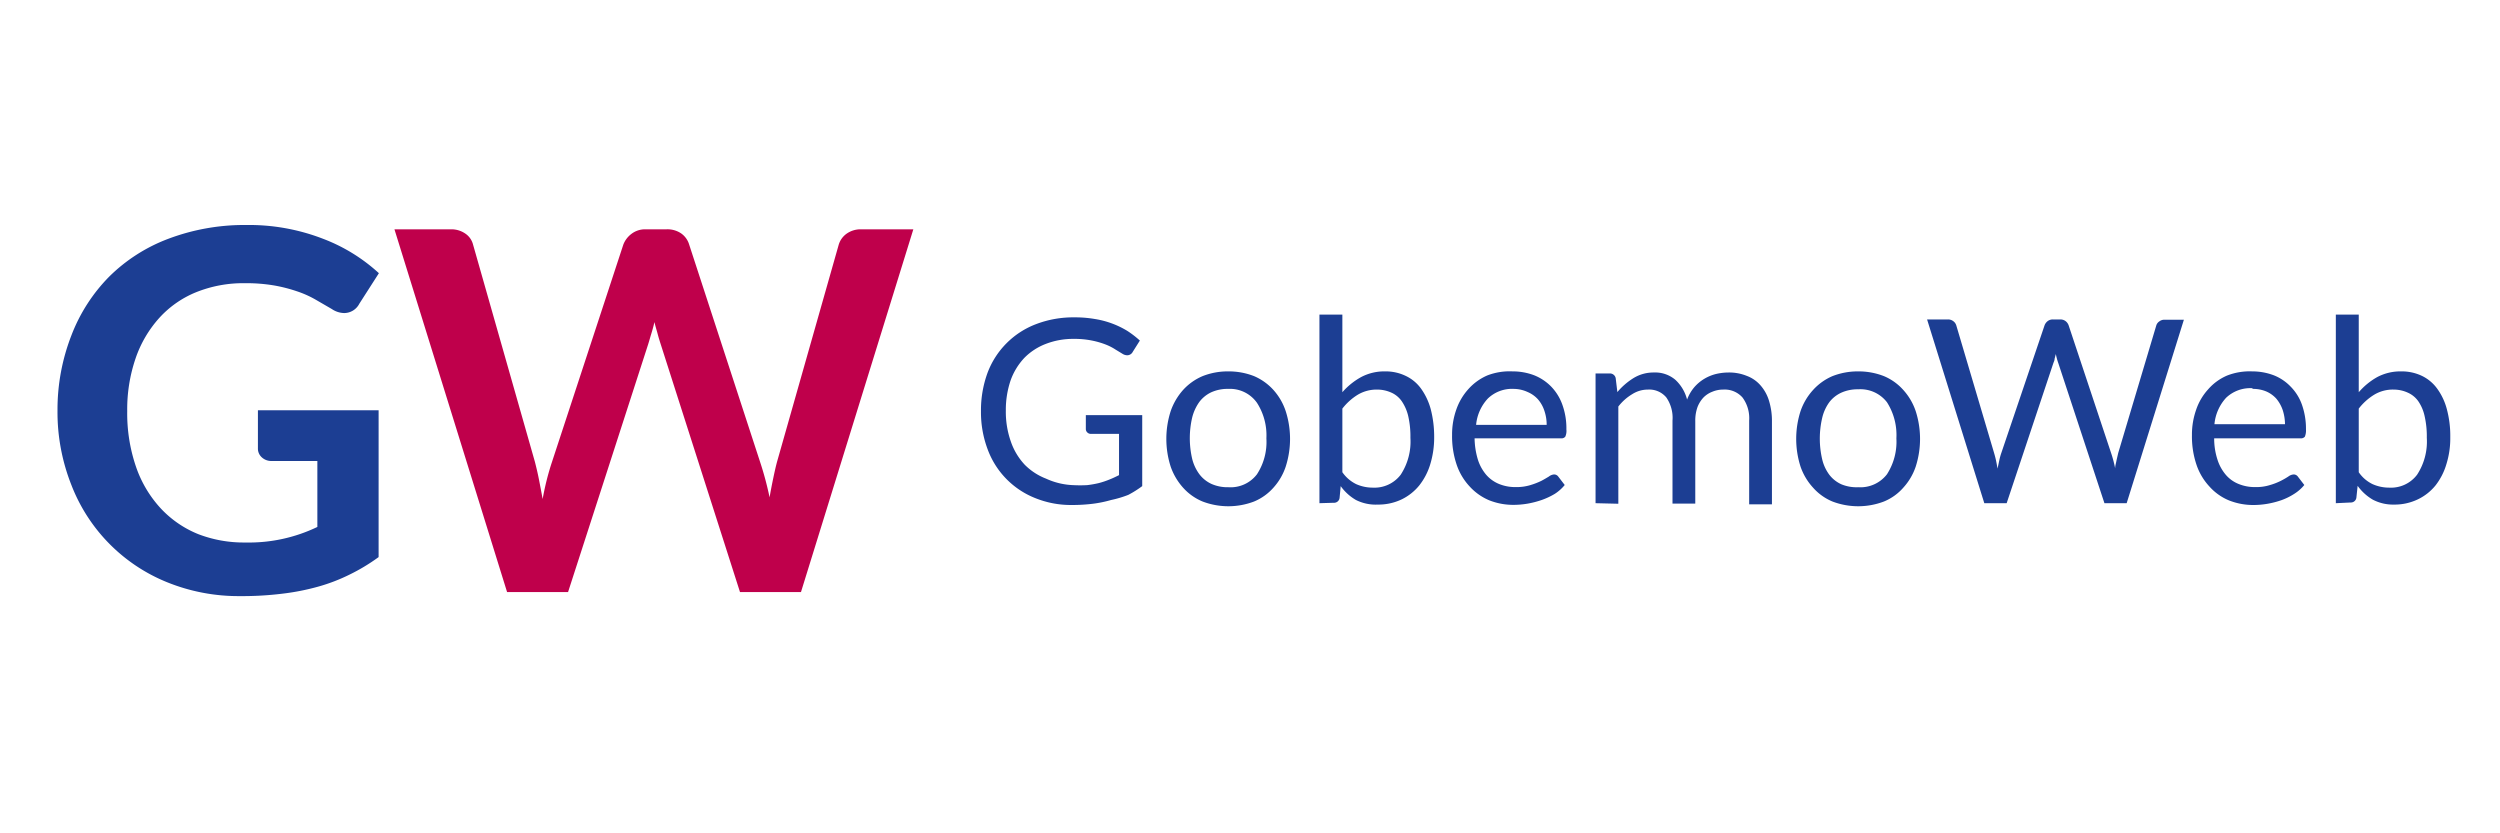 <svg id="Capa_1" data-name="Capa 1" xmlns="http://www.w3.org/2000/svg" viewBox="0 0 180 60"><defs><style>.cls-1{fill:#1c3e93;}.cls-2{fill:#bf004b;}</style></defs><path class="cls-1" d="M17.67,39.06a11.37,11.37,0,0,0,5.18-1.12V33.19H19.58a1,1,0,0,1-.74-.27.84.84,0,0,1-.27-.64V29.54h8.69V40.11a13.72,13.72,0,0,1-2.07,1.25,12.79,12.79,0,0,1-2.29.88,17,17,0,0,1-2.61.51,23.56,23.56,0,0,1-3,.17,13.69,13.69,0,0,1-5.26-1,12.34,12.34,0,0,1-6.89-7,14.25,14.25,0,0,1-1-5.37,14.73,14.73,0,0,1,1-5.4,12.26,12.26,0,0,1,2.72-4.23A12.11,12.11,0,0,1,12.1,17.2a15.52,15.52,0,0,1,5.64-1,14.76,14.76,0,0,1,5.54,1,12.51,12.51,0,0,1,4,2.47l-1.41,2.2a1.23,1.23,0,0,1-1.1.67,1.64,1.64,0,0,1-.88-.29l-1.19-.69a7.33,7.33,0,0,0-1.33-.59,11,11,0,0,0-1.65-.42,12,12,0,0,0-2.1-.16,9.09,9.09,0,0,0-3.5.65,7.27,7.27,0,0,0-2.66,1.86,8.4,8.4,0,0,0-1.7,2.91,11.33,11.33,0,0,0-.6,3.79,11.86,11.86,0,0,0,.63,4,8.43,8.43,0,0,0,1.78,3,7.55,7.55,0,0,0,2.71,1.86A9.11,9.11,0,0,0,17.67,39.06Z"/><path class="cls-2" d="M28.4,16.51h4.09a1.76,1.76,0,0,1,1,.3,1.36,1.36,0,0,1,.57.8l4.45,15.63c.1.39.2.8.29,1.26s.18.93.27,1.43c.09-.5.2-1,.31-1.43s.24-.87.37-1.26l5.13-15.63a1.76,1.76,0,0,1,.57-.76,1.61,1.61,0,0,1,1-.34H48a1.76,1.76,0,0,1,1.05.3,1.51,1.51,0,0,1,.57.8l5.1,15.63a23.11,23.11,0,0,1,.69,2.57c.08-.47.17-.93.26-1.36s.18-.84.28-1.21l4.44-15.63a1.51,1.51,0,0,1,.56-.78,1.74,1.74,0,0,1,1-.32h3.81L57.67,42.63H53.28L47.57,24.78c-.07-.22-.15-.47-.22-.74s-.16-.54-.23-.85c-.07.31-.15.59-.23.85s-.15.52-.22.74L40.9,42.63H36.51Z"/><path class="cls-1" d="M77.27,34.93a9.55,9.55,0,0,0,1,0,7.15,7.15,0,0,0,.85-.15,6,6,0,0,0,.75-.25c.23-.09.46-.2.7-.32V31.24h-2a.37.37,0,0,1-.28-.1.34.34,0,0,1-.11-.25v-1h4.06V35a7.38,7.38,0,0,1-1,.63A7.84,7.84,0,0,1,80,36a8.67,8.67,0,0,1-1.31.27,12.12,12.12,0,0,1-1.53.09,6.85,6.85,0,0,1-2.63-.5,6,6,0,0,1-3.42-3.51,7.58,7.58,0,0,1-.48-2.74,7.83,7.83,0,0,1,.47-2.76,6,6,0,0,1,3.49-3.51,7.51,7.51,0,0,1,2.8-.49,8.26,8.26,0,0,1,1.45.12,6.4,6.4,0,0,1,2.32.85,6.87,6.87,0,0,1,.91.7l-.51.81a.45.45,0,0,1-.4.25.65.65,0,0,1-.33-.1l-.51-.31a3.8,3.8,0,0,0-.7-.36,5.94,5.94,0,0,0-1-.29,6.32,6.32,0,0,0-1.32-.12,5.42,5.42,0,0,0-2,.36,4.35,4.35,0,0,0-1.54,1,4.63,4.63,0,0,0-1,1.64,6.61,6.61,0,0,0-.34,2.16,6.44,6.44,0,0,0,.36,2.23,4.65,4.65,0,0,0,1,1.67,4.38,4.38,0,0,0,1.53,1A5.13,5.13,0,0,0,77.27,34.93Z"/><path class="cls-1" d="M88.44,26.74a5,5,0,0,1,1.85.34,4,4,0,0,1,1.4,1,4.31,4.31,0,0,1,.88,1.52,6.54,6.54,0,0,1,0,4,4.27,4.27,0,0,1-.88,1.51,3.81,3.81,0,0,1-1.4,1,5.2,5.2,0,0,1-3.7,0,3.85,3.85,0,0,1-1.41-1,4.44,4.44,0,0,1-.89-1.51,6.54,6.54,0,0,1,0-4,4.49,4.49,0,0,1,.89-1.52,4,4,0,0,1,1.41-1A4.92,4.92,0,0,1,88.44,26.74Zm0,8.34a2.38,2.38,0,0,0,2.06-.93,4.26,4.26,0,0,0,.68-2.59A4.32,4.32,0,0,0,90.5,29,2.38,2.38,0,0,0,88.44,28a2.85,2.85,0,0,0-1.22.24,2.31,2.31,0,0,0-.86.69,3.31,3.31,0,0,0-.52,1.12,6.57,6.57,0,0,0,0,3,3.12,3.12,0,0,0,.52,1.1,2.31,2.31,0,0,0,.86.69A2.85,2.85,0,0,0,88.44,35.08Z"/><path class="cls-1" d="M95,36.23V22.65h1.65v5.59A5,5,0,0,1,98,27.15a3.56,3.56,0,0,1,1.72-.41,3.32,3.32,0,0,1,1.46.31,2.88,2.88,0,0,1,1.12.91,4.59,4.59,0,0,1,.71,1.49,7.88,7.88,0,0,1,.25,2.05,6.55,6.55,0,0,1-.28,1.92,4.59,4.59,0,0,1-.8,1.54,3.73,3.73,0,0,1-1.27,1,3.88,3.88,0,0,1-1.69.37A3.19,3.19,0,0,1,97.63,36a3.52,3.52,0,0,1-1.1-1l-.08.85a.4.4,0,0,1-.43.35Zm4.17-8.18a2.65,2.65,0,0,0-1.41.37,4.15,4.15,0,0,0-1.11,1V34a2.63,2.63,0,0,0,1,.86,2.93,2.93,0,0,0,1.2.25,2.37,2.37,0,0,0,2-.93,4.36,4.36,0,0,0,.7-2.66,6.54,6.54,0,0,0-.16-1.57,3.2,3.2,0,0,0-.47-1.07,1.8,1.8,0,0,0-.74-.61A2.49,2.49,0,0,0,99.13,28.05Z"/><path class="cls-1" d="M108.91,26.74a4.32,4.32,0,0,1,1.55.28,3.54,3.54,0,0,1,1.23.82,3.62,3.62,0,0,1,.8,1.3,5,5,0,0,1,.29,1.78,1,1,0,0,1-.08.52.35.35,0,0,1-.31.12h-6.22a5.59,5.59,0,0,0,.24,1.54,3.15,3.15,0,0,0,.61,1.1,2.46,2.46,0,0,0,.92.65,3.09,3.09,0,0,0,1.2.22,3.41,3.41,0,0,0,1.07-.15,5.16,5.16,0,0,0,.77-.3c.21-.11.39-.22.54-.31a.69.69,0,0,1,.37-.15.37.37,0,0,1,.31.16l.46.6a3,3,0,0,1-.72.64A5.13,5.13,0,0,1,111,36a6.67,6.67,0,0,1-1,.26,6.06,6.06,0,0,1-1,.09,4.7,4.7,0,0,1-1.78-.33,4,4,0,0,1-1.41-1,4.32,4.32,0,0,1-.93-1.56,6.37,6.37,0,0,1-.33-2.14,5.39,5.39,0,0,1,.3-1.82,4.29,4.29,0,0,1,.86-1.47,3.9,3.9,0,0,1,1.38-1A4.45,4.45,0,0,1,108.91,26.74ZM109,28a2.51,2.51,0,0,0-1.87.69,3.2,3.2,0,0,0-.85,1.9h5.08a3.11,3.11,0,0,0-.16-1,2.4,2.4,0,0,0-.46-.83,2.09,2.09,0,0,0-.74-.53A2.44,2.44,0,0,0,109,28Z"/><path class="cls-1" d="M114.88,36.23V26.89h1a.42.42,0,0,1,.45.34l.12,1a4.89,4.89,0,0,1,1.15-1,2.75,2.75,0,0,1,1.49-.41,2.23,2.23,0,0,1,1.54.53,2.92,2.92,0,0,1,.84,1.42,3,3,0,0,1,.51-.88,3,3,0,0,1,.72-.61,3.11,3.11,0,0,1,.84-.35,4,4,0,0,1,.91-.11,3.36,3.36,0,0,1,1.31.24,2.43,2.43,0,0,1,1,.69,3,3,0,0,1,.61,1.11,4.94,4.94,0,0,1,.21,1.5v5.95h-1.64V30.28a2.51,2.51,0,0,0-.48-1.66,1.71,1.71,0,0,0-1.39-.57,2,2,0,0,0-.77.15,1.8,1.8,0,0,0-.64.41,2.14,2.14,0,0,0-.44.7,2.86,2.86,0,0,0-.16,1v5.95h-1.64V30.28a2.58,2.58,0,0,0-.45-1.67,1.6,1.6,0,0,0-1.32-.56,2.09,2.09,0,0,0-1.13.33,3.6,3.6,0,0,0-1,.89v7Z"/><path class="cls-1" d="M133.79,26.74a5,5,0,0,1,1.85.34,3.87,3.87,0,0,1,1.4,1,4.33,4.33,0,0,1,.89,1.52,6.54,6.54,0,0,1,0,4,4.29,4.29,0,0,1-.89,1.51,3.73,3.73,0,0,1-1.4,1,5.2,5.2,0,0,1-3.7,0,3.81,3.81,0,0,1-1.4-1,4.31,4.31,0,0,1-.9-1.51,6.54,6.54,0,0,1,0-4,4.35,4.35,0,0,1,.9-1.52,4,4,0,0,1,1.4-1A5,5,0,0,1,133.79,26.74Zm0,8.34a2.41,2.41,0,0,0,2.07-.93,4.33,4.33,0,0,0,.68-2.59,4.39,4.39,0,0,0-.68-2.6,2.41,2.41,0,0,0-2.07-.93,2.84,2.84,0,0,0-1.21.24,2.27,2.27,0,0,0-.87.69,3.12,3.12,0,0,0-.51,1.12,6.57,6.57,0,0,0,0,3,3,3,0,0,0,.51,1.1,2.27,2.27,0,0,0,.87.69A2.84,2.84,0,0,0,133.79,35.08Z"/><path class="cls-1" d="M138.75,23h1.49a.61.61,0,0,1,.39.12.59.59,0,0,1,.22.3l2.72,9.18c.05.17.1.35.14.54s.08.39.11.6c.05-.21.09-.41.13-.6s.09-.37.15-.54l3.11-9.18a.69.69,0,0,1,.21-.29.6.6,0,0,1,.4-.13h.51a.61.61,0,0,1,.39.12.65.65,0,0,1,.22.3L152,32.62a8.29,8.29,0,0,1,.29,1.1c0-.2.07-.39.1-.58l.12-.52,2.74-9.18a.53.53,0,0,1,.21-.29.59.59,0,0,1,.39-.13h1.39l-4.12,13.21h-1.6L148.2,26.15a4.44,4.44,0,0,1-.18-.66l-.09.35c0,.12-.06.22-.09.31l-3.36,10.08h-1.61Z"/><path class="cls-1" d="M162.16,26.74a4.36,4.36,0,0,1,1.55.28,3.41,3.41,0,0,1,1.22.82,3.5,3.5,0,0,1,.81,1.3,5.19,5.19,0,0,1,.29,1.78,1.18,1.18,0,0,1-.08.52.37.37,0,0,1-.32.12h-6.21a4.93,4.93,0,0,0,.24,1.54,3.15,3.15,0,0,0,.61,1.1,2.38,2.38,0,0,0,.92.65,3.09,3.09,0,0,0,1.2.22,3.3,3.3,0,0,0,1.06-.15,4.42,4.42,0,0,0,.77-.3,5.7,5.7,0,0,0,.54-.31.71.71,0,0,1,.38-.15.37.37,0,0,1,.31.16l.46.6a3,3,0,0,1-.73.64,4.54,4.54,0,0,1-.91.45,6.37,6.37,0,0,1-1,.26,5.86,5.86,0,0,1-1,.09,4.7,4.7,0,0,1-1.78-.33,3.85,3.85,0,0,1-1.41-1,4.32,4.32,0,0,1-.93-1.56,6.37,6.37,0,0,1-.33-2.14,5.39,5.39,0,0,1,.3-1.82,4.14,4.14,0,0,1,.86-1.47,3.78,3.78,0,0,1,1.37-1A4.46,4.46,0,0,1,162.16,26.74Zm0,1.21a2.53,2.53,0,0,0-1.88.69,3.25,3.25,0,0,0-.84,1.9h5.08a3.39,3.39,0,0,0-.16-1,2.58,2.58,0,0,0-.46-.83,2.09,2.09,0,0,0-.74-.53A2.48,2.48,0,0,0,162.2,28Z"/><path class="cls-1" d="M168.18,36.23V22.65h1.65v5.59a4.94,4.94,0,0,1,1.33-1.09,3.56,3.56,0,0,1,1.72-.41,3.37,3.37,0,0,1,1.47.31,2.92,2.92,0,0,1,1.11.91,4.39,4.39,0,0,1,.71,1.49,7.47,7.47,0,0,1,.25,2.05,6.23,6.23,0,0,1-.28,1.92,4.58,4.58,0,0,1-.79,1.54,3.67,3.67,0,0,1-1.28,1,3.85,3.85,0,0,1-1.69.37,3.15,3.15,0,0,1-1.53-.35,3.52,3.52,0,0,1-1.1-1l-.09.85a.4.4,0,0,1-.42.35Zm4.17-8.18a2.6,2.6,0,0,0-1.41.37,4.15,4.15,0,0,0-1.11,1V34a2.53,2.53,0,0,0,1,.86,2.93,2.93,0,0,0,1.2.25,2.35,2.35,0,0,0,2-.93,4.36,4.36,0,0,0,.7-2.66,6.54,6.54,0,0,0-.16-1.57,3,3,0,0,0-.46-1.07,1.83,1.83,0,0,0-.75-.61A2.44,2.44,0,0,0,172.35,28.05Z"/></svg>